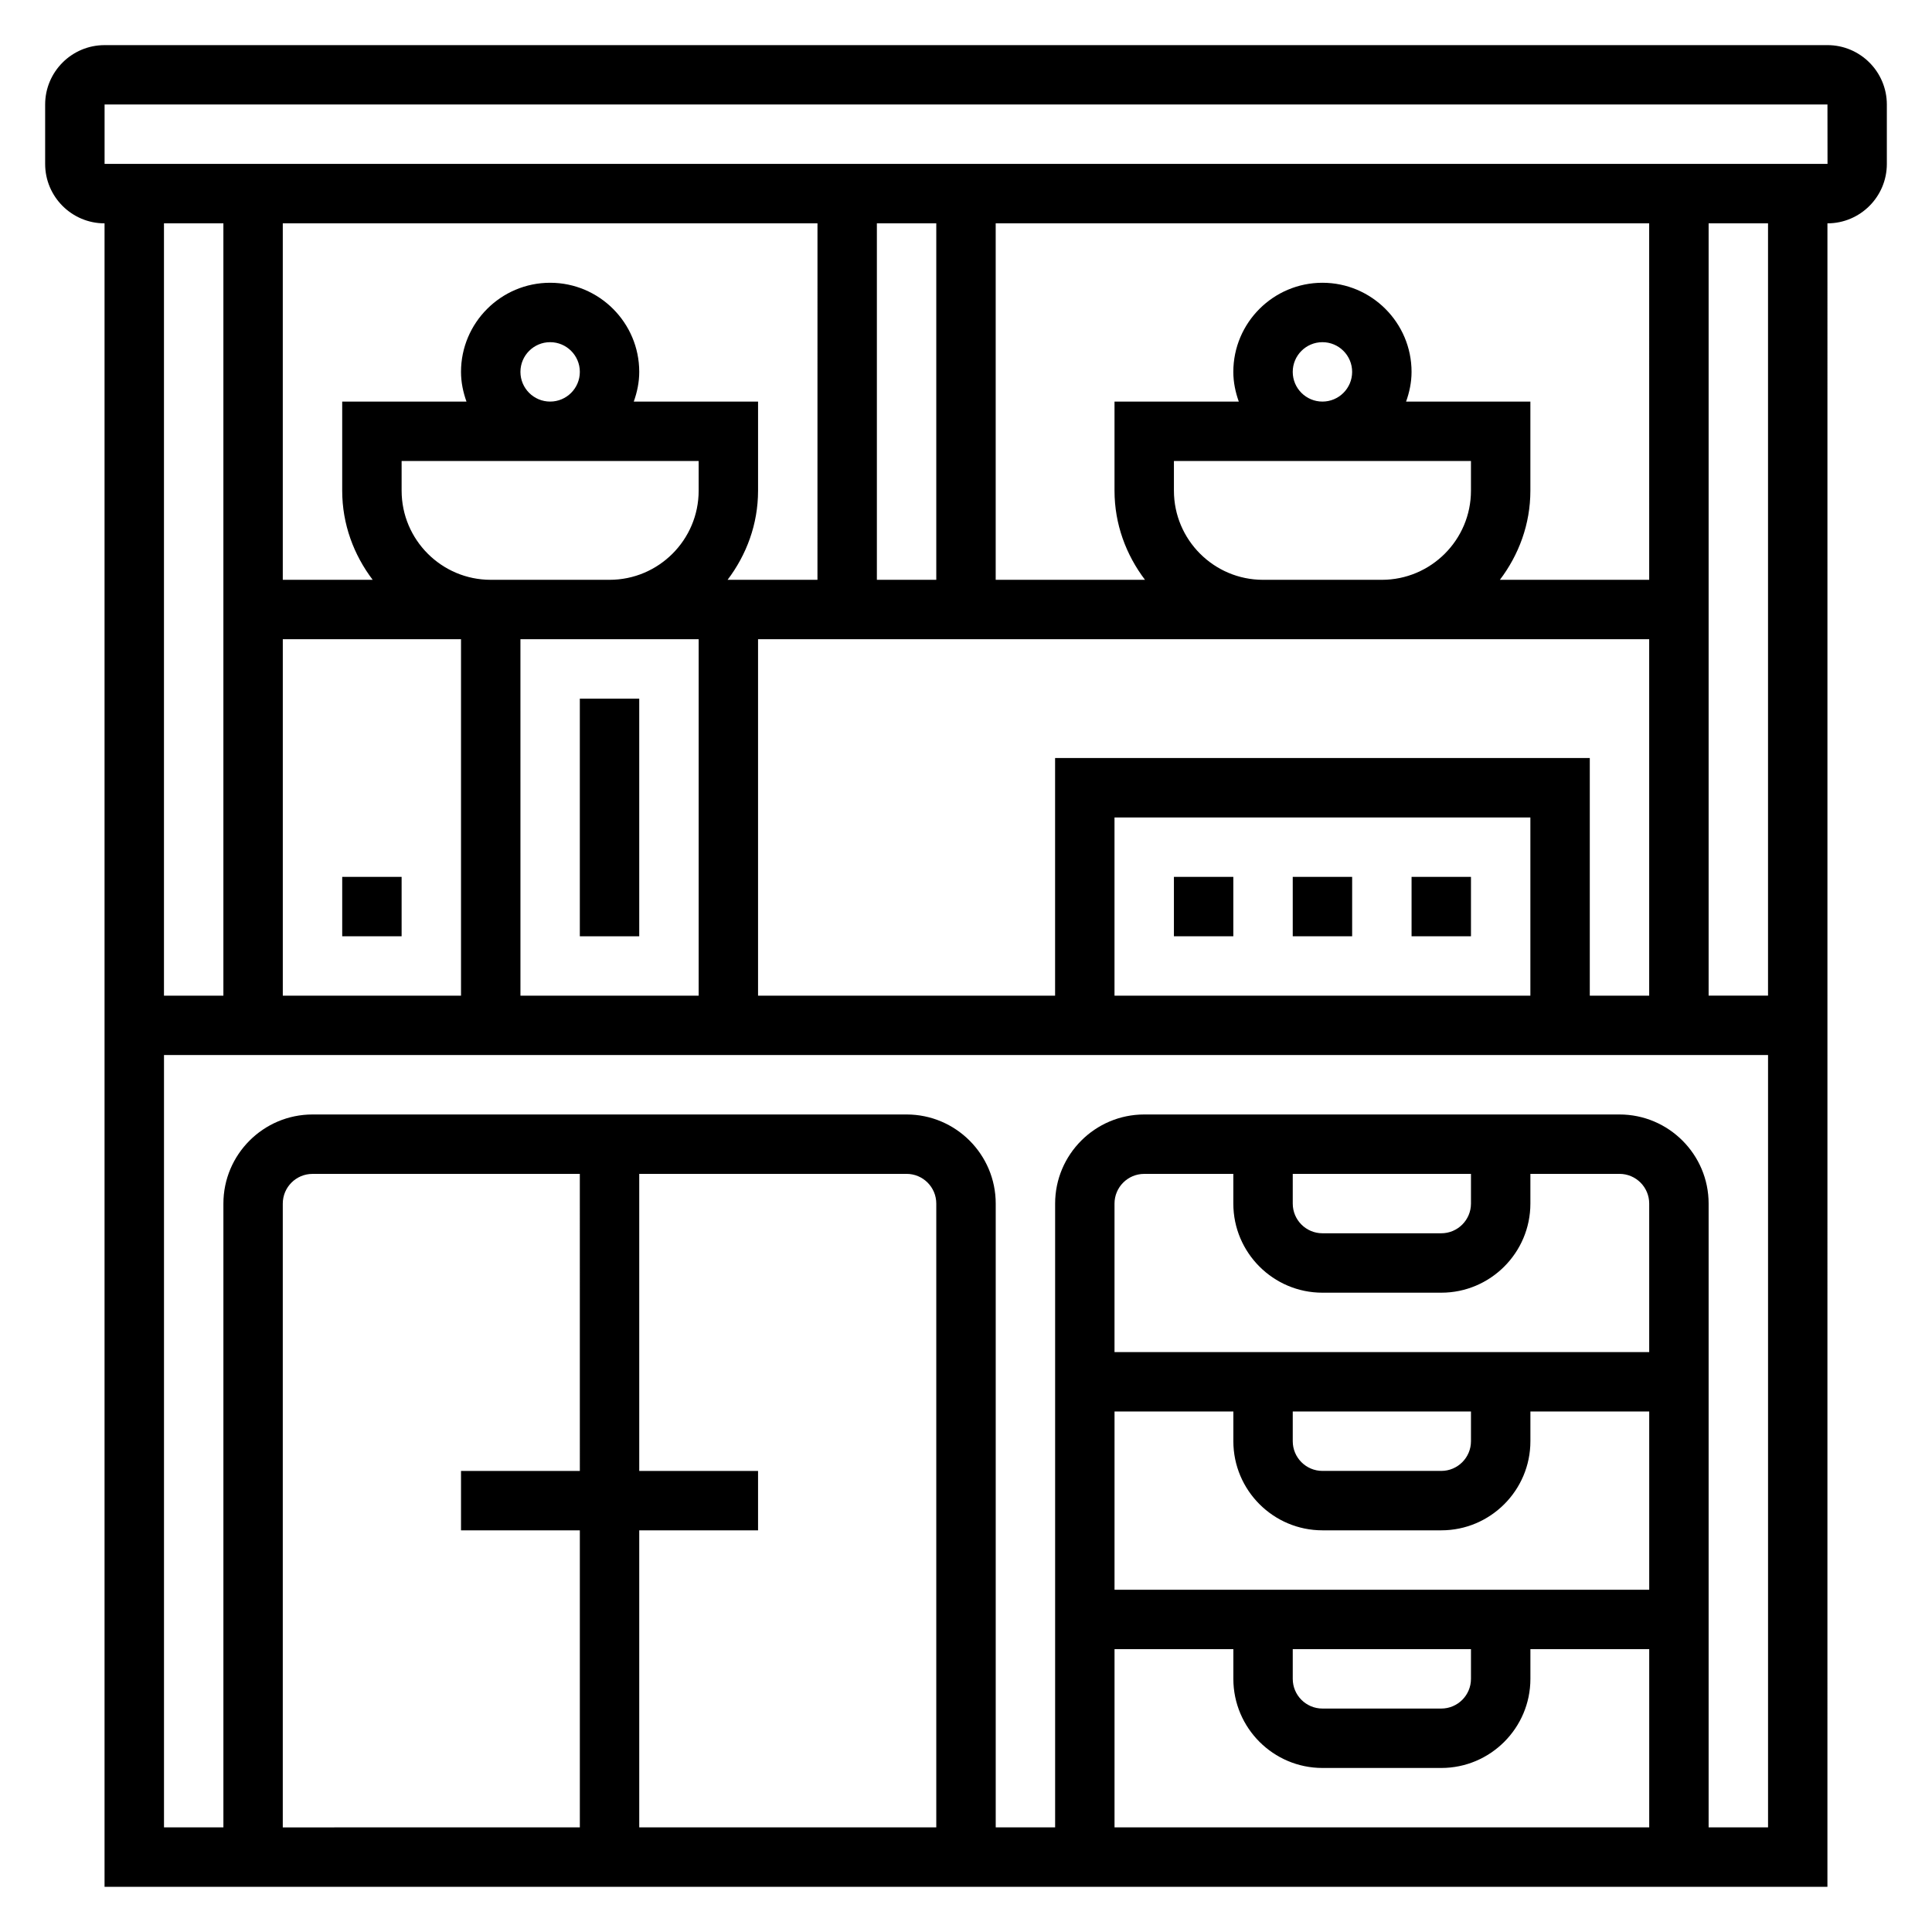 <?xml version="1.0" encoding="UTF-8"?>
<!-- Uploaded to: SVG Repo, www.svgrepo.com, Generator: SVG Repo Mixer Tools -->
<svg fill="#000000" width="800px" height="800px" version="1.1" viewBox="144 144 512 512" xmlns="http://www.w3.org/2000/svg">
 <g>
  <path d="m628.29 155.96h-456.58c-8.684 0-15.746 7.062-15.746 15.746v15.742c0 8.684 7.062 15.742 15.742 15.742v440.83h456.58l0.004-440.83c8.684 0 15.742-7.062 15.742-15.742v-15.746c0-8.684-7.062-15.746-15.742-15.746zm-425.09 47.234v204.67h-15.746v-204.67zm362.11 204.67v-62.977h-141.7v62.977h-78.719v-94.465h236.16v94.465zm-15.746 0h-110.21v-47.23h110.21zm-330.62-94.465h47.23v94.465h-47.23zm31.488-39.359v-7.871h78.719v7.871c0 13.02-10.598 23.617-23.617 23.617h-31.488c-13.016 0-23.613-10.598-23.613-23.617zm31.488-31.488c0-4.344 3.527-7.871 7.871-7.871s7.871 3.527 7.871 7.871-3.527 7.871-7.871 7.871-7.871-3.527-7.871-7.871zm0 70.848h47.234v94.465h-47.23zm173.18-39.359v-7.871h78.719v7.871c0 13.02-10.598 23.617-23.617 23.617h-31.488c-13.016 0-23.613-10.598-23.613-23.617zm31.488-31.488c0-4.344 3.527-7.871 7.871-7.871s7.871 3.527 7.871 7.871-3.527 7.871-7.871 7.871-7.871-3.527-7.871-7.871zm94.465 55.105h-39.566c5-6.598 8.078-14.723 8.078-23.617v-23.617h-32.938c0.883-2.473 1.449-5.102 1.449-7.871 0-13.02-10.598-23.617-23.617-23.617-13.02 0-23.617 10.598-23.617 23.617 0 2.769 0.566 5.398 1.449 7.871h-32.934v23.617c0 8.895 3.078 17.02 8.078 23.617h-39.566v-94.465h173.18zm-188.93 0h-15.742v-94.465h15.742zm-31.488 0h-23.82c5-6.598 8.078-14.723 8.078-23.617v-23.617h-32.938c0.883-2.473 1.449-5.102 1.449-7.871 0-13.02-10.598-23.617-23.617-23.617-13.02 0-23.617 10.598-23.617 23.617 0 2.769 0.566 5.398 1.449 7.871h-32.934v23.617c0 8.895 3.078 17.02 8.078 23.617h-23.824v-94.465h141.7zm31.488 330.62h-78.719v-78.723h31.488v-15.742h-31.488v-78.723h70.848c4.344 0 7.871 3.527 7.871 7.871zm-94.461-94.465h-31.488v15.742h31.488v78.719l-78.723 0.004v-165.31c0-4.344 3.527-7.871 7.871-7.871h70.848zm188.93-78.723h47.23v7.871c0 4.344-3.527 7.871-7.871 7.871h-31.488c-4.344 0-7.871-3.527-7.871-7.871zm7.871 31.488h31.488c13.02 0 23.617-10.598 23.617-23.617v-7.871h23.617c4.344 0 7.871 3.527 7.871 7.871v39.359l-141.7 0.004v-39.359c0-4.344 3.527-7.871 7.871-7.871h23.617v7.871c0 13.02 10.594 23.613 23.613 23.613zm-7.871 31.488h47.23v7.871c0 4.344-3.527 7.871-7.871 7.871h-31.488c-4.344 0-7.871-3.527-7.871-7.871zm-47.23 0h31.488v7.871c0 13.02 10.598 23.617 23.617 23.617h31.488c13.02 0 23.617-10.598 23.617-23.617v-7.871h31.488v47.23l-141.7 0.004zm47.23 62.977h47.23v7.871c0 4.344-3.527 7.871-7.871 7.871h-31.488c-4.344 0-7.871-3.527-7.871-7.871zm-47.23 0h31.488v7.871c0 13.02 10.598 23.617 23.617 23.617h31.488c13.02 0 23.617-10.598 23.617-23.617v-7.871h31.488v47.23l-141.7 0.004zm157.44 47.234v-165.31c0-13.02-10.598-23.617-23.617-23.617h-125.95c-13.02 0-23.617 10.598-23.617 23.617v165.31h-15.742v-165.31c0-13.02-10.598-23.617-23.617-23.617h-157.44c-13.02 0-23.617 10.598-23.617 23.617v165.31h-15.742v-204.68h425.09v204.67zm15.742-220.42h-15.742v-204.67h15.742zm-440.83-220.42v-15.742h456.58l0.016 15.742z"/>
  <path d="m455.1 376.38h15.742v15.742h-15.742z"/>
  <path d="m518.08 376.38h15.742v15.742h-15.742z"/>
  <path d="m486.59 376.38h15.742v15.742h-15.742z"/>
  <path d="m234.69 376.38h15.742v15.742h-15.742z"/>
  <path d="m297.66 329.15h15.742v62.977h-15.742z"/>
 </g>
</svg>
